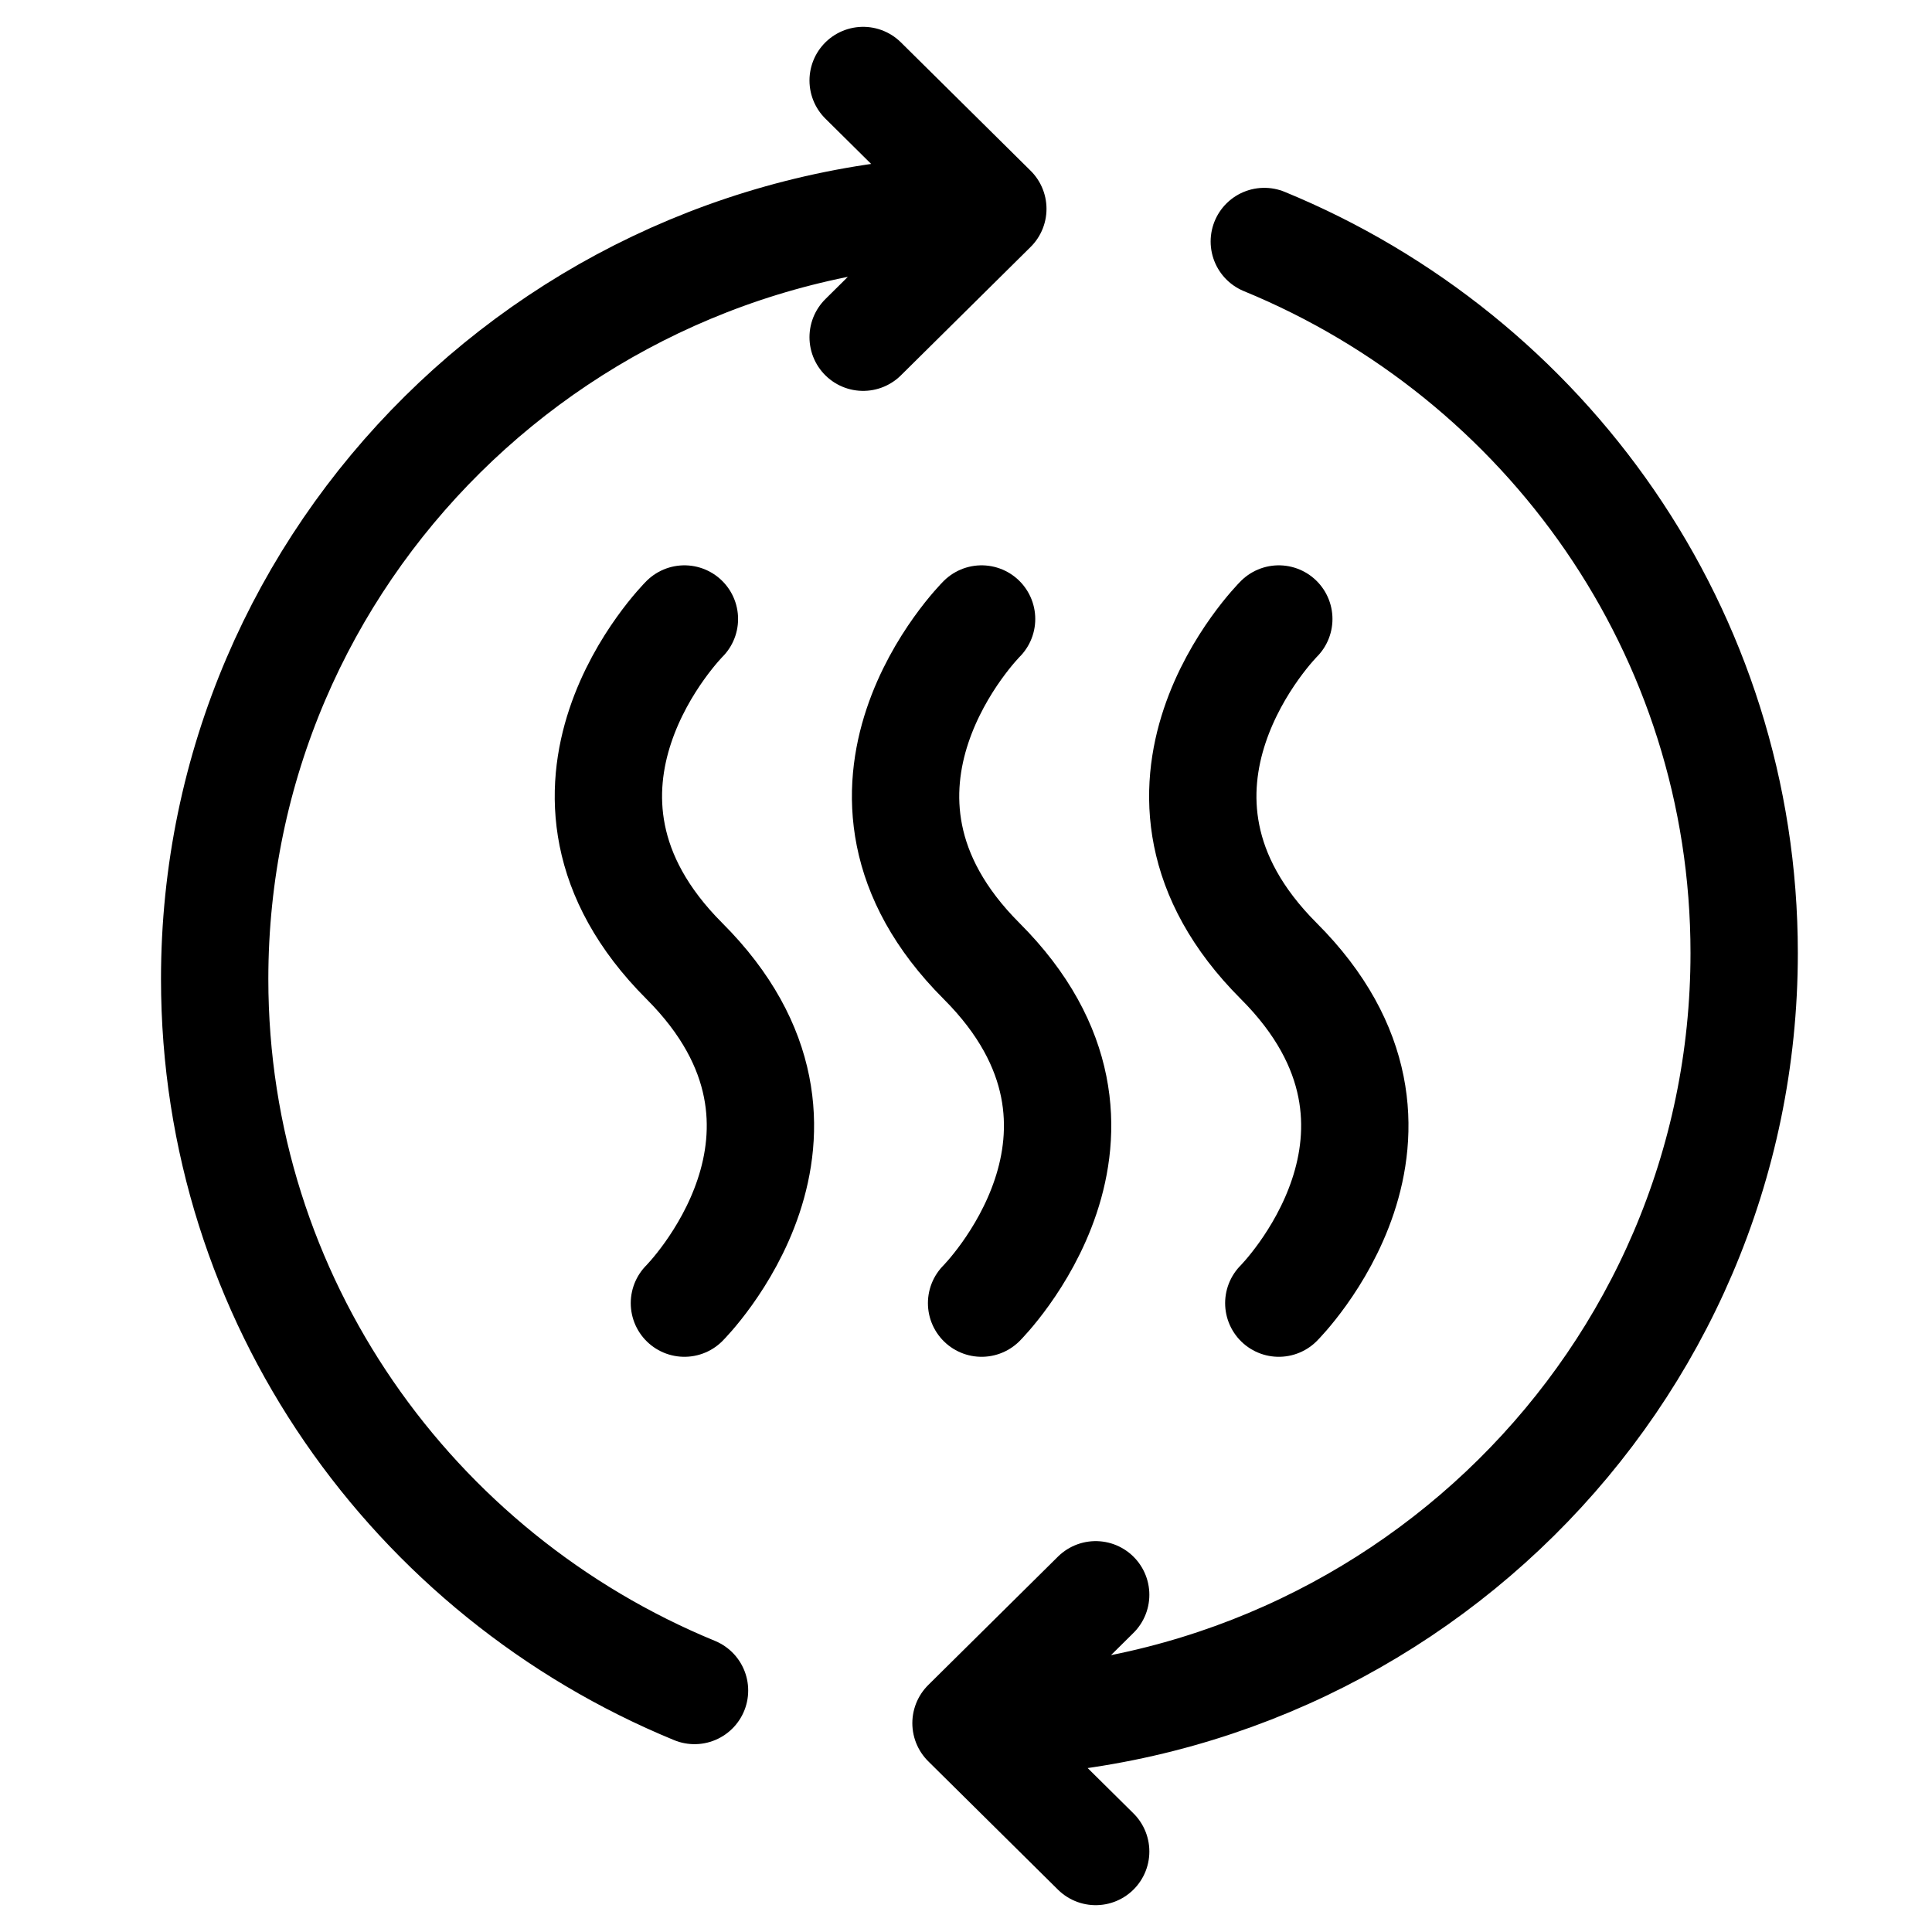 <svg width="72" height="72" viewBox="0 0 72 72" fill="none" xmlns="http://www.w3.org/2000/svg">
<path d="M25.506 23.068C25.506 23.068 19.132 29.442 25.506 35.816C31.88 42.19 25.506 48.564 25.506 48.564M36.581 23.068C36.581 23.068 30.207 29.442 36.581 35.816C42.955 42.19 36.581 48.564 36.581 48.564M47.657 23.068C47.657 23.068 41.283 29.442 47.657 35.816C54.031 42.19 47.657 48.564 47.657 48.564M37 7.783C20.984 7.783 8 20.633 8 36.484C8 48.437 15.384 58.684 25.883 63M37 7.783L32.167 3M37 7.783L32.167 12.567M36 64.217C52.016 64.217 65 51.367 65 35.516C65 23.563 57.616 13.316 47.117 9M36 64.217L40.833 69M36 64.217L40.833 59.433" stroke="black" stroke-width="4" stroke-linecap="round" stroke-linejoin="round"/>
</svg>
